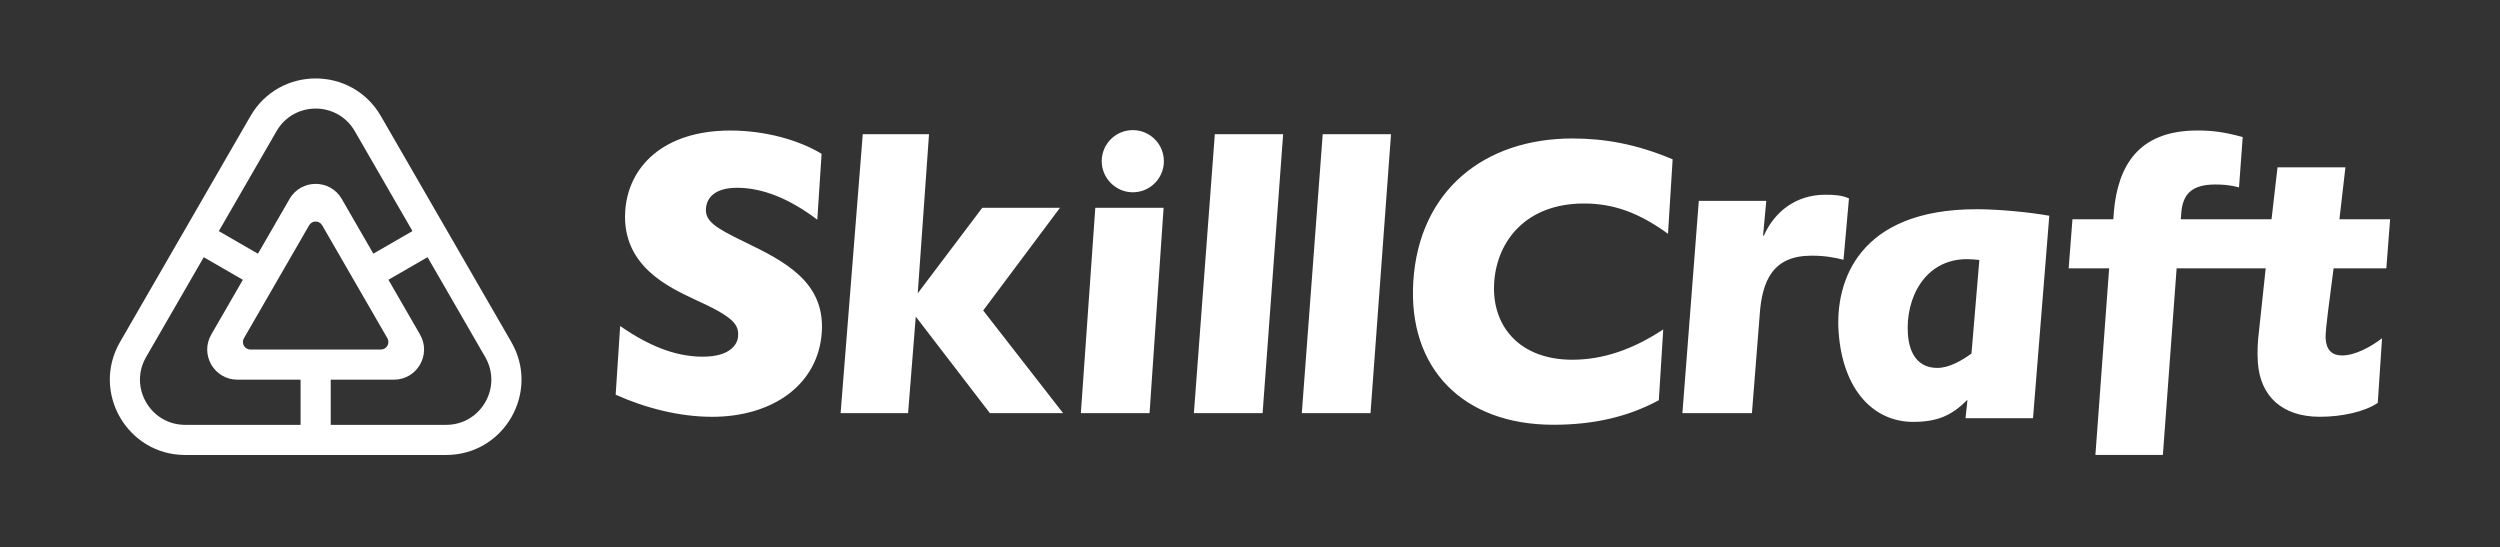 <svg width="370" height="81" viewBox="0 0 370 81" fill="none" xmlns="http://www.w3.org/2000/svg">
<rect x="0" y="0" width="370" height="81" fill="#333333" stroke="none"/>
<g clip-path="url(#clip0_0_34)">
<path d="M75.676 50.618L56.372 17.182C54.227 13.468 50.473 11.609 46.72 11.609C42.967 11.609 39.214 13.468 37.068 17.182L17.764 50.618C13.473 58.05 18.837 67.337 27.416 67.337H66.024C74.603 67.337 79.967 58.05 75.676 50.618ZM40.927 19.411C42.215 17.182 44.466 16.067 46.717 16.067C48.969 16.067 51.223 17.182 52.508 19.411L61.045 34.198L55.255 37.542L50.579 29.442C49.721 27.957 48.219 27.213 46.717 27.213C45.216 27.213 43.714 27.957 42.856 29.442L38.175 37.55L32.384 34.207L40.927 19.411ZM37.066 51.733C36.207 51.733 35.672 50.805 36.101 50.061L45.753 33.343C45.968 32.972 46.344 32.786 46.717 32.786C47.091 32.786 47.467 32.972 47.681 33.343L57.334 50.061C57.763 50.805 57.225 51.733 56.369 51.733H37.066ZM21.621 52.847L30.153 38.069L35.943 41.412L31.27 49.504C29.553 52.477 31.699 56.191 35.132 56.191H44.486V62.878H27.411C22.262 62.878 19.046 57.306 21.621 52.847ZM66.021 62.878H48.947V56.191H58.3C61.733 56.191 63.876 52.477 62.162 49.504L57.487 41.404L63.277 38.06L71.814 52.847C74.389 57.306 71.171 62.878 66.024 62.878H66.021Z" fill="white"/>
<path d="M292.516 30.966C275.023 30.966 271.571 41.68 272.117 49.183C272.749 57.838 277.383 62.438 283.131 62.438C286.703 62.438 288.815 61.53 291.184 59.17L290.9 61.892H300.886L303.296 31.93C300.29 31.387 295.659 30.963 292.513 30.963L292.516 30.966ZM291.777 52.332C290.34 53.36 288.481 54.452 286.728 54.452C284.006 54.452 282.591 52.516 282.371 49.49C281.978 44.104 284.887 38.353 291.12 38.353C291.724 38.353 292.335 38.414 292.945 38.472L291.777 52.335V52.332ZM259.286 61.142H248.996L251.423 29.729H261.409L260.932 34.873H261.052C262.688 31.181 265.948 28.821 270.125 28.821C271.518 28.821 272.554 28.882 273.647 29.364L272.839 38.445C271.398 38.082 270.035 37.84 268.099 37.84C262.47 37.84 260.76 41.412 260.425 46.737L259.286 61.142ZM344.523 46.313C344.373 47.584 344.139 49.339 344.2 50.186C344.32 51.822 345.164 52.608 346.616 52.608C348.552 52.608 350.882 51.337 352.542 50.064L351.91 59.627C349.948 60.958 346.552 61.683 343.344 61.683C337.775 61.683 334.528 58.657 334.166 53.694C334.046 52.059 334.166 50.365 334.28 49.456L335.323 39.71H322.14L320.106 67.328H310.12L312.154 39.71H306.163L306.723 32.448H312.775L312.865 31.178C313.48 24.702 316.356 19.316 325.191 19.316C327.37 19.316 329.017 19.497 331.92 20.283L331.374 27.728C330.017 27.366 328.864 27.305 327.894 27.305C324.383 27.305 323.032 28.698 322.82 31.601L322.762 32.448H336.186L337.075 24.761H347.123L346.234 32.448H353.738L353.177 39.71H345.37L344.52 46.308L344.523 46.313ZM209.167 41.68C210.012 28.121 219.756 20.495 232.712 20.495C237.377 20.495 242.108 21.281 247.55 23.582L246.864 34.599C242.512 31.451 238.792 30.119 234.417 30.119C225.897 30.119 221.522 35.628 221.135 41.861C220.739 48.216 224.863 53.24 232.693 53.24C237.24 53.24 241.654 51.727 246.159 48.76L245.507 59.231C241.038 61.652 235.953 62.864 229.906 62.864C216.49 62.864 208.371 54.511 209.167 41.68ZM163.053 23.858C163.053 21.317 165.11 19.258 167.654 19.258C170.197 19.258 172.254 21.314 172.254 23.858C172.254 26.402 170.197 28.458 167.654 28.458C165.11 28.458 163.053 26.341 163.053 23.858ZM162.103 30.757H172.212L170.133 61.142H159.966L162.103 30.757ZM134.396 61.142H124.409L127.689 19.862H137.494L135.825 43.407L145.374 30.757H156.873L145.513 45.951L157.336 61.142H146.502L135.532 46.857L134.396 61.142ZM105.37 61.686C100.589 61.686 95.587 60.415 91.118 58.417L91.784 48.25C96.646 51.641 100.566 52.789 104.016 52.789C107.83 52.789 109.146 51.153 109.238 49.763C109.352 48.007 108.574 46.918 102.815 44.316C99.118 42.56 91.998 39.411 92.533 31.242C92.96 24.705 98.156 19.319 108.081 19.319C113.347 19.319 118.335 20.771 121.595 22.769L120.96 32.513C116.808 29.364 112.796 27.792 109.101 27.792C105.894 27.792 104.593 29.186 104.481 30.88C104.361 32.696 105.752 33.663 110.154 35.784C116.02 38.629 122.116 41.654 121.626 49.158C121.119 56.904 114.392 61.688 105.373 61.688L105.37 61.686ZM186.863 61.142H176.695L179.794 19.862H189.903L186.865 61.142H186.863ZM202.834 61.142H192.667L195.762 19.862H205.871L202.834 61.142Z" fill="white"/>
</g>
<defs>
<clipPath id="clip0_0_34">
<rect width="370" height="80.167" fill="white"/>
</clipPath>
</defs>
</svg>
